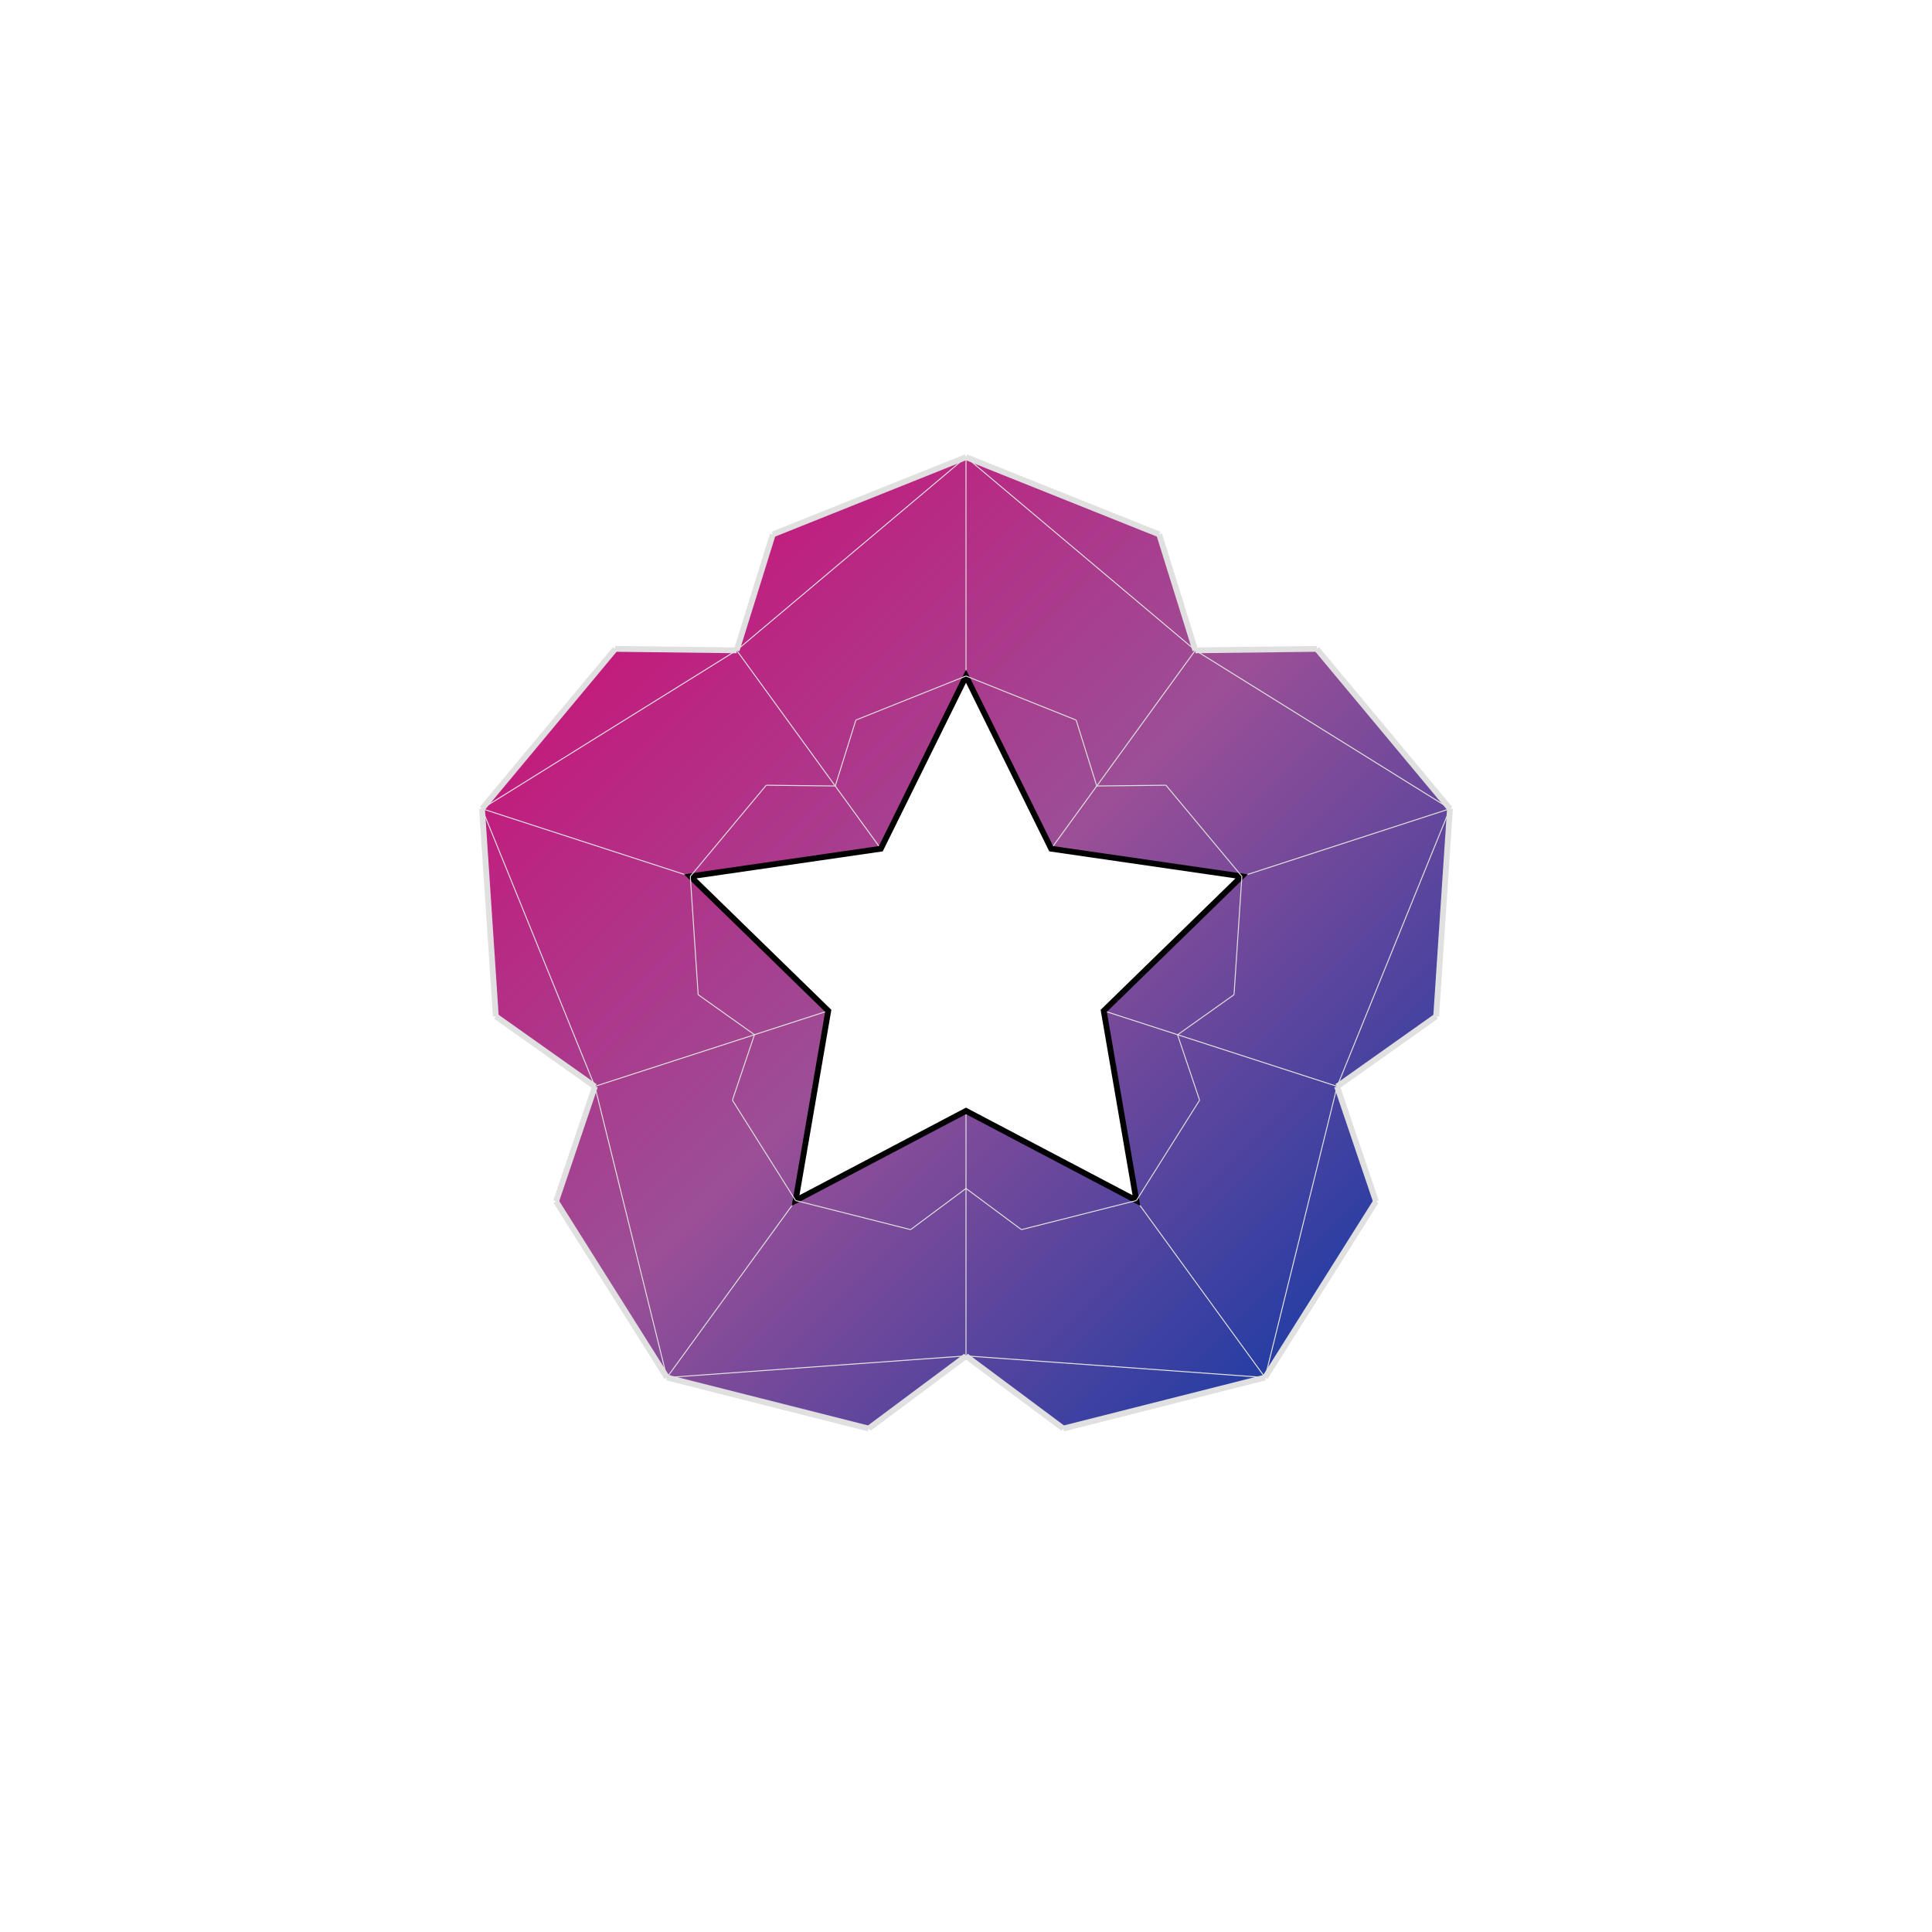 <svg width="1000" height="1000" viewBox="0 0 1000 1000"
     xmlns="http://www.w3.org/2000/svg">
  <defs>
    <!-- Gradient color for the background -->
    <linearGradient id="gradient" gradientUnits="userSpaceOnUse" x1="249.5" y1="236.6" x2="750.5" y2="739.42">
      <stop offset="0%" stop-color="#D60270"/>
      <stop offset="50%" stop-color="#9B4F96"/>
      <stop offset="100%" stop-color="#0038A8"/>
    </linearGradient>
    <style>
      /* Use geometricPrecision to help avoid sub-pixel gaps */
      .fill-region { shape-rendering: geometricPrecision; }
    </style>
  </defs>

  <!-- Tiles: Quadrilaterals connecting outer decagon to inner star -->
  <g id="tiles">
    <polygon class="fill-region" points="500,236.6 618.7,336.6 544.1,439.3 500,350" fill="url(#gradient)"/>
    <polygon class="fill-region" points="618.7,336.6 750.5,418.6 642.7,453.6 544.1,439.3" fill="url(#gradient)"/>
    <polygon class="fill-region" points="750.5,418.6 692.1,562.3 571.3,523.2 642.7,453.6" fill="url(#gradient)"/>
    <polygon class="fill-region" points="692.1,562.3 654.8,713.0 588.2,621.4 571.3,523.2" fill="url(#gradient)"/>
    <polygon class="fill-region" points="654.8,713.0 500,701.8 500,575 588.2,621.4" fill="url(#gradient)"/>
    <polygon class="fill-region" points="500,701.8 345.2,713.0 411.8,621.4 500,575" fill="url(#gradient)"/>
    <polygon class="fill-region" points="345.2,713.0 307.9,562.3 428.7,523.2 411.8,621.4" fill="url(#gradient)"/>
    <polygon class="fill-region" points="307.9,562.3 249.5,418.6 357.3,453.6 428.7,523.2" fill="url(#gradient)"/>
    <polygon class="fill-region" points="249.5,418.6 381.3,336.6 455.9,439.3 357.3,453.6" fill="url(#gradient)"/>
    <polygon class="fill-region" points="381.3,336.6 500,236.6 500,350 455.9,439.3" fill="url(#gradient)"/>

    <!-- Fills: Triangles closing the space between the outer decagon and the tiles -->
    <polygon class="fill-region" points="500,236.6 600,276.6 618.7,336.6" fill="url(#gradient)"/>
    <polygon class="fill-region" points="681.56,335.86 750.5,418.6 618.71,336.61" fill="url(#gradient)"/>
    <polygon class="fill-region" points="750.5,418.6 743.36,526.07 692.07,562.39" fill="url(#gradient)"/>
    <polygon class="fill-region" points="712.19,621.86 654.8,713.0 692.05,562.33" fill="url(#gradient)"/>
    <polygon class="fill-region" points="654.8,713.0 550.39,739.42 499.99,701.87" fill="url(#gradient)"/>
    <polygon class="fill-region" points="449.61,739.42 345.2,713.0 500.01,701.87" fill="url(#gradient)"/>
    <polygon class="fill-region" points="345.2,713.0 287.81,621.86 307.95,562.33" fill="url(#gradient)"/>
    <polygon class="fill-region" points="256.64,526.07 249.5,418.6 307.93,562.39" fill="url(#gradient)"/>
    <polygon class="fill-region" points="249.5,418.6 318.44,335.86 381.29,336.61" fill="url(#gradient)"/>
    <polygon class="fill-region" points="400,276.6 500,236.6 381.3,336.6" fill="url(#gradient)"/>
  </g>

  <!-- Inner lines -->
  <g id="outerBorder" fill="url(#gapGrad0)" stroke="#e0e0e0" stroke-width="0.5">
    <line x1="500" y1="236.6" x2="618.7" y2="336.6"/>
    <line x1="618.7" y1="336.6" x2="750.5" y2="418.6"/>
    <line x1="750.5" y1="418.6" x2="692.1" y2="562.3"/>
    <line x1="692.1" y1="562.3" x2="654.8" y2="713.0"/>
    <line x1="654.8" y1="713.0" x2="500" y2="701.8"/>
    <line x1="500" y1="701.8" x2="345.2" y2="713.0"/>
    <line x1="345.2" y1="713.0" x2="307.9" y2="562.3"/>
    <line x1="307.9" y1="562.3" x2="249.5" y2="418.6"/>
    <line x1="249.5" y1="418.6" x2="381.3" y2="336.6"/>
    <line x1="381.3" y1="336.6" x2="500" y2="236.6"/>

    <line x1="500"    y1="350"   x2="500"    y2="236.6"/>
    <line x1="642.7"  y1="453.6" x2="750.5"  y2="418.6"/>
    <line x1="588.2"  y1="621.4" x2="654.8"  y2="713.0"/>
    <line x1="411.8"  y1="621.4" x2="345.2"  y2="713.0"/>
    <line x1="357.3"  y1="453.6" x2="249.5"  y2="418.6"/>

    <line x1="618.7" y1="336.6" x2="544.1" y2="439.3"/>
    <line x1="692.1" y1="562.3" x2="571.3" y2="523.2"/>
    <line x1="500"   y1="701.8" x2="500"   y2="575"  />
    <line x1="307.9" y1="562.3" x2="428.7" y2="523.2"/>
    <line x1="381.3" y1="336.6" x2="455.9" y2="439.3"/>
  </g>

  <!-- Outer Border: The 5-houses shape -->
  <g id="outerBorder" fill="none" stroke="#e0e0e0" stroke-width="3">
    <g transform="translate(500,236.6) rotate(0)">
      <line x1="-100" y1="40" x2="0" y2="0"/>
      <line x1="0" y1="0" x2="100" y2="40"/>
      <line x1="-100" y1="40" x2="-118.7" y2="100"/>
      <line x1="100" y1="40" x2="118.7" y2="100"/>
    </g>
    <g transform="translate(750.5,418.6) rotate(72)">
      <line x1="-100" y1="40" x2="0" y2="0"/>
      <line x1="0" y1="0" x2="100" y2="40"/>
      <line x1="-100" y1="40" x2="-118.7" y2="100"/>
      <line x1="100" y1="40" x2="118.7" y2="100"/>
    </g>
    <g transform="translate(654.8,713.0) rotate(144)">
      <line x1="-100" y1="40" x2="0" y2="0"/>
      <line x1="0" y1="0" x2="100" y2="40"/>
      <line x1="-100" y1="40" x2="-118.7" y2="100"/>
      <line x1="100" y1="40" x2="118.7" y2="100"/>
    </g>
    <g transform="translate(345.2,713.0) rotate(216)">
      <line x1="-100" y1="40" x2="0" y2="0"/>
      <line x1="0" y1="0" x2="100" y2="40"/>
      <line x1="-100" y1="40" x2="-118.7" y2="100"/>
      <line x1="100" y1="40" x2="118.7" y2="100"/>
    </g>
    <g transform="translate(249.5,418.6) rotate(288)">
      <line x1="-100" y1="40" x2="0" y2="0"/>
      <line x1="0" y1="0" x2="100" y2="40"/>
      <line x1="-100" y1="40" x2="-118.7" y2="100"/>
      <line x1="100" y1="40" x2="118.7" y2="100"/>
    </g>
  </g>

  <!-- Inner Star Border -->
  <polygon points="
    500,350
    544.1,439.3
    642.7,453.6
    571.3,523.2
    588.2,621.4
    500,575
    411.8,621.4
    428.7,523.2
    357.3,453.6
    455.9,439.3
  " fill="none" stroke="#gradient" stroke-width="3"/>

    <g id="newHouses" fill="none" stroke="#e0e0e0" stroke-width="0.5">
    <g transform="translate(500,349.9) rotate(0)">
      <line x1="-57" y1="22.8" x2="0" y2="0"/>
      <line x1="0" y1="0" x2="57" y2="22.8"/>
      <line x1="-57" y1="22.8" x2="-67.7" y2="57"/>
      <line x1="57" y1="22.8" x2="67.7" y2="57"/>
    </g>
    <g transform="translate(642.8,453.6) rotate(72)">
      <line x1="-57" y1="22.8" x2="0" y2="0"/>
      <line x1="0" y1="0" x2="57" y2="22.8"/>
      <line x1="-57" y1="22.8" x2="-67.7" y2="57"/>
      <line x1="57" y1="22.8" x2="67.7" y2="57"/>
    </g>
    <g transform="translate(588.2,621.4) rotate(144)">
      <line x1="-57" y1="22.8" x2="0" y2="0"/>
      <line x1="0" y1="0" x2="57" y2="22.8"/>
      <line x1="-57" y1="22.8" x2="-67.7" y2="57"/>
      <line x1="57" y1="22.8" x2="67.7" y2="57"/>
    </g>
    <g transform="translate(411.8,621.4) rotate(216)">
      <line x1="-57" y1="22.8" x2="0" y2="0"/>
      <line x1="0" y1="0" x2="57" y2="22.8"/>
      <line x1="-57" y1="22.8" x2="-67.7" y2="57"/>
      <line x1="57" y1="22.8" x2="67.7" y2="57"/>
    </g>
    <g transform="translate(357.3,453.6) rotate(288)">
      <line x1="-57" y1="22.8" x2="0" y2="0"/>
      <line x1="0" y1="0" x2="57" y2="22.8"/>
      <line x1="-57" y1="22.8" x2="-67.7" y2="57"/>
      <line x1="57" y1="22.8" x2="67.7" y2="57"/>
    </g>
  </g>
</svg>
